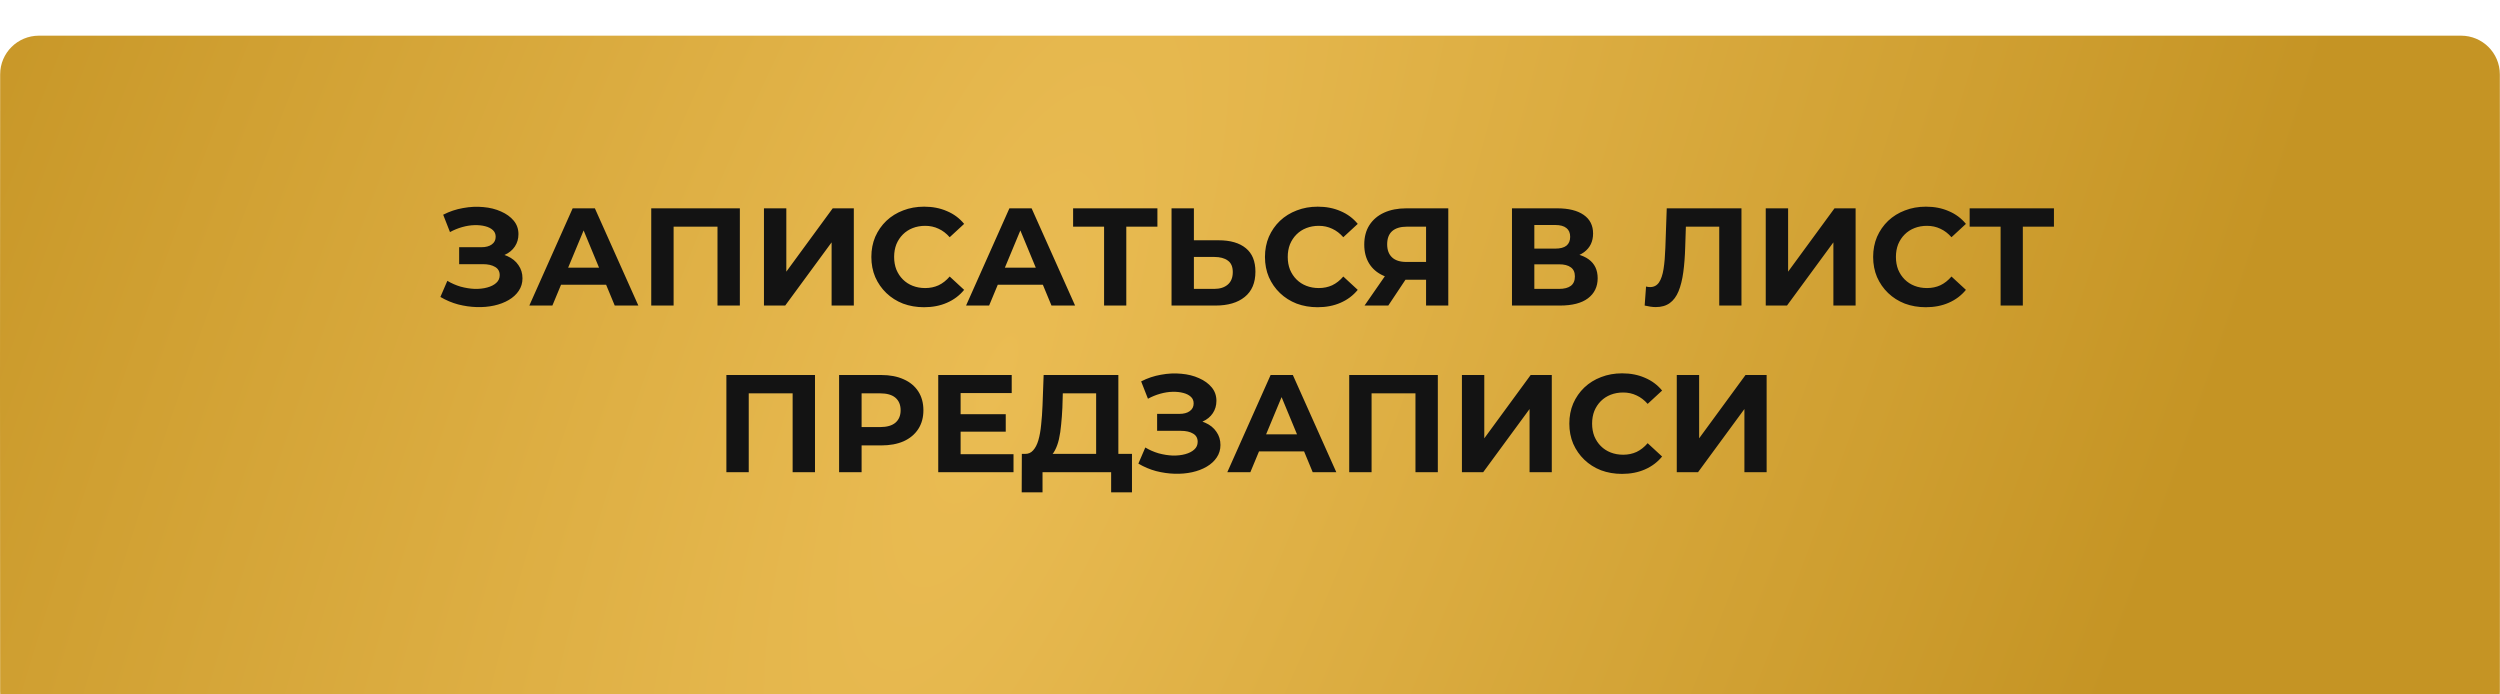 <?xml version="1.0" encoding="UTF-8"?> <svg xmlns="http://www.w3.org/2000/svg" width="360" height="100" viewBox="0 0 360 100" fill="none"> <g clip-path="url(#clip0_506_2)"> <g filter="url(#filter0_i_506_2)"> <path d="M0.023 5.571C0.025 2.486 2.527 0 5.612 0H354.388C357.473 0 359.975 2.487 359.977 5.572C359.985 15.383 360 36.072 360 50.556C360 64.945 359.985 84.861 359.978 94.429C359.975 97.514 357.473 100 354.388 100H5.612C2.527 100 0.025 97.514 0.023 94.429C0.015 84.739 0 64.438 0 50C0 35.562 0.015 15.261 0.023 5.571Z" fill="url(#paint0_radial_506_2)"></path> </g> <path d="M63.417 42.76L64.418 40.44C65.017 40.8 65.657 41.08 66.338 41.28C67.031 41.467 67.704 41.573 68.358 41.6C69.024 41.613 69.624 41.547 70.157 41.4C70.704 41.253 71.138 41.033 71.457 40.74C71.791 40.447 71.957 40.073 71.957 39.62C71.957 39.087 71.737 38.693 71.297 38.44C70.858 38.173 70.271 38.04 69.537 38.04H66.118V35.6H69.297C69.951 35.6 70.457 35.467 70.817 35.2C71.191 34.933 71.377 34.567 71.377 34.1C71.377 33.7 71.244 33.38 70.978 33.14C70.711 32.887 70.344 32.7 69.877 32.58C69.424 32.46 68.911 32.407 68.338 32.42C67.764 32.433 67.171 32.527 66.558 32.7C65.944 32.873 65.358 33.113 64.797 33.42L63.818 30.92C64.724 30.453 65.677 30.133 66.677 29.96C67.691 29.773 68.664 29.727 69.597 29.82C70.544 29.9 71.397 30.113 72.157 30.46C72.918 30.793 73.524 31.233 73.978 31.78C74.431 32.327 74.657 32.973 74.657 33.72C74.657 34.387 74.484 34.98 74.138 35.5C73.791 36.02 73.304 36.42 72.677 36.7C72.064 36.98 71.358 37.12 70.558 37.12L70.638 36.4C71.571 36.4 72.377 36.56 73.058 36.88C73.751 37.187 74.284 37.62 74.657 38.18C75.044 38.727 75.237 39.36 75.237 40.08C75.237 40.747 75.058 41.347 74.698 41.88C74.351 42.4 73.871 42.84 73.257 43.2C72.644 43.56 71.944 43.827 71.157 44C70.371 44.173 69.531 44.247 68.638 44.22C67.757 44.193 66.871 44.067 65.978 43.84C65.084 43.6 64.231 43.24 63.417 42.76ZM76.222 44L82.463 30H85.662L91.922 44H88.522L83.403 31.64H84.683L79.543 44H76.222ZM79.343 41L80.203 38.54H87.403L88.282 41H79.343ZM93.779 44V30H106.539V44H103.319V31.9L104.059 32.64H96.259L96.999 31.9V44H93.779ZM110.01 44V30H113.23V39.12L119.91 30H122.95V44H119.75V34.9L113.07 44H110.01ZM133.055 44.24C131.975 44.24 130.969 44.067 130.035 43.72C129.115 43.36 128.315 42.853 127.635 42.2C126.955 41.547 126.422 40.78 126.035 39.9C125.662 39.02 125.475 38.053 125.475 37C125.475 35.947 125.662 34.98 126.035 34.1C126.422 33.22 126.955 32.453 127.635 31.8C128.329 31.147 129.135 30.647 130.055 30.3C130.975 29.94 131.982 29.76 133.075 29.76C134.289 29.76 135.382 29.973 136.355 30.4C137.342 30.813 138.169 31.427 138.835 32.24L136.755 34.16C136.275 33.613 135.742 33.207 135.155 32.94C134.569 32.66 133.929 32.52 133.235 32.52C132.582 32.52 131.982 32.627 131.435 32.84C130.889 33.053 130.415 33.36 130.015 33.76C129.615 34.16 129.302 34.633 129.075 35.18C128.862 35.727 128.755 36.333 128.755 37C128.755 37.667 128.862 38.273 129.075 38.82C129.302 39.367 129.615 39.84 130.015 40.24C130.415 40.64 130.889 40.947 131.435 41.16C131.982 41.373 132.582 41.48 133.235 41.48C133.929 41.48 134.569 41.347 135.155 41.08C135.742 40.8 136.275 40.38 136.755 39.82L138.835 41.74C138.169 42.553 137.342 43.173 136.355 43.6C135.382 44.027 134.282 44.24 133.055 44.24ZM139.113 44L145.353 30H148.553L154.813 44H151.413L146.293 31.64H147.573L142.433 44H139.113ZM142.233 41L143.093 38.54H150.293L151.173 41H142.233ZM158.987 44V31.9L159.727 32.64H154.527V30H166.667V32.64H161.467L162.187 31.9V44H158.987ZM175.481 34.6C177.174 34.6 178.481 34.98 179.401 35.74C180.321 36.487 180.781 37.613 180.781 39.12C180.781 40.72 180.268 41.933 179.241 42.76C178.228 43.587 176.821 44 175.021 44H168.701V30H171.921V34.6H175.481ZM174.841 41.6C175.668 41.6 176.321 41.393 176.801 40.98C177.281 40.567 177.521 39.967 177.521 39.18C177.521 38.407 177.281 37.853 176.801 37.52C176.334 37.173 175.681 37 174.841 37H171.921V41.6H174.841ZM189.735 44.24C188.655 44.24 187.648 44.067 186.715 43.72C185.795 43.36 184.995 42.853 184.315 42.2C183.635 41.547 183.102 40.78 182.715 39.9C182.342 39.02 182.155 38.053 182.155 37C182.155 35.947 182.342 34.98 182.715 34.1C183.102 33.22 183.635 32.453 184.315 31.8C185.008 31.147 185.815 30.647 186.735 30.3C187.655 29.94 188.662 29.76 189.755 29.76C190.968 29.76 192.062 29.973 193.035 30.4C194.022 30.813 194.848 31.427 195.515 32.24L193.435 34.16C192.955 33.613 192.422 33.207 191.835 32.94C191.248 32.66 190.608 32.52 189.915 32.52C189.262 32.52 188.662 32.627 188.115 32.84C187.568 33.053 187.095 33.36 186.695 33.76C186.295 34.16 185.982 34.633 185.755 35.18C185.542 35.727 185.435 36.333 185.435 37C185.435 37.667 185.542 38.273 185.755 38.82C185.982 39.367 186.295 39.84 186.695 40.24C187.095 40.64 187.568 40.947 188.115 41.16C188.662 41.373 189.262 41.48 189.915 41.48C190.608 41.48 191.248 41.347 191.835 41.08C192.422 40.8 192.955 40.38 193.435 39.82L195.515 41.74C194.848 42.553 194.022 43.173 193.035 43.6C192.062 44.027 190.962 44.24 189.735 44.24ZM205.353 44V39.58L206.153 40.28H202.313C201.099 40.28 200.053 40.08 199.173 39.68C198.293 39.28 197.619 38.7 197.153 37.94C196.686 37.18 196.453 36.273 196.453 35.22C196.453 34.127 196.699 33.193 197.193 32.42C197.699 31.633 198.406 31.033 199.313 30.62C200.219 30.207 201.286 30 202.513 30H208.553V44H205.353ZM196.493 44L199.973 38.98H203.253L199.913 44H196.493ZM205.353 38.54V31.8L206.153 32.64H202.593C201.673 32.64 200.966 32.853 200.473 33.28C199.993 33.707 199.753 34.34 199.753 35.18C199.753 35.993 199.986 36.62 200.453 37.06C200.919 37.5 201.606 37.72 202.513 37.72H206.153L205.353 38.54ZM217.724 44V30H224.244C225.871 30 227.138 30.313 228.044 30.94C228.951 31.567 229.404 32.46 229.404 33.62C229.404 34.767 228.978 35.66 228.124 36.3C227.271 36.927 226.138 37.24 224.724 37.24L225.104 36.4C226.678 36.4 227.898 36.713 228.764 37.34C229.631 37.967 230.064 38.873 230.064 40.06C230.064 41.287 229.598 42.253 228.664 42.96C227.744 43.653 226.398 44 224.624 44H217.724ZM220.944 41.6H224.504C225.251 41.6 225.818 41.453 226.204 41.16C226.591 40.867 226.784 40.413 226.784 39.8C226.784 39.213 226.591 38.78 226.204 38.5C225.818 38.207 225.251 38.06 224.504 38.06H220.944V41.6ZM220.944 35.8H223.964C224.671 35.8 225.204 35.66 225.564 35.38C225.924 35.087 226.104 34.66 226.104 34.1C226.104 33.54 225.924 33.12 225.564 32.84C225.204 32.547 224.671 32.4 223.964 32.4H220.944V35.8ZM238.431 44.22C238.191 44.22 237.937 44.2 237.671 44.16C237.417 44.12 237.137 44.067 236.831 44L237.031 41.26C237.217 41.313 237.411 41.34 237.611 41.34C238.157 41.34 238.584 41.12 238.891 40.68C239.197 40.227 239.417 39.58 239.551 38.74C239.684 37.9 239.771 36.88 239.811 35.68L240.011 30H250.771V44H247.571V31.9L248.311 32.64H242.131L242.791 31.86L242.671 35.56C242.631 36.933 242.537 38.153 242.391 39.22C242.244 40.287 242.017 41.193 241.711 41.94C241.404 42.687 240.984 43.253 240.451 43.64C239.917 44.027 239.244 44.22 238.431 44.22ZM254.267 44V30H257.487V39.12L264.167 30H267.207V44H264.007V34.9L257.327 44H254.267ZM277.313 44.24C276.233 44.24 275.226 44.067 274.293 43.72C273.373 43.36 272.573 42.853 271.893 42.2C271.213 41.547 270.68 40.78 270.293 39.9C269.92 39.02 269.733 38.053 269.733 37C269.733 35.947 269.92 34.98 270.293 34.1C270.68 33.22 271.213 32.453 271.893 31.8C272.586 31.147 273.393 30.647 274.313 30.3C275.233 29.94 276.24 29.76 277.333 29.76C278.546 29.76 279.64 29.973 280.613 30.4C281.6 30.813 282.426 31.427 283.093 32.24L281.013 34.16C280.533 33.613 280 33.207 279.413 32.94C278.826 32.66 278.186 32.52 277.493 32.52C276.84 32.52 276.24 32.627 275.693 32.84C275.146 33.053 274.673 33.36 274.273 33.76C273.873 34.16 273.56 34.633 273.333 35.18C273.12 35.727 273.013 36.333 273.013 37C273.013 37.667 273.12 38.273 273.333 38.82C273.56 39.367 273.873 39.84 274.273 40.24C274.673 40.64 275.146 40.947 275.693 41.16C276.24 41.373 276.84 41.48 277.493 41.48C278.186 41.48 278.826 41.347 279.413 41.08C280 40.8 280.533 40.38 281.013 39.82L283.093 41.74C282.426 42.553 281.6 43.173 280.613 43.6C279.64 44.027 278.54 44.24 277.313 44.24ZM288.088 44V31.9L288.828 32.64H283.628V30H295.768V32.64H290.568L291.288 31.9V44H288.088ZM104.599 68V54H117.359V68H114.139V55.9L114.879 56.64H107.079L107.819 55.9V68H104.599ZM120.83 68V54H126.89C128.143 54 129.223 54.207 130.13 54.62C131.037 55.02 131.737 55.6 132.23 56.36C132.723 57.12 132.97 58.027 132.97 59.08C132.97 60.12 132.723 61.02 132.23 61.78C131.737 62.54 131.037 63.127 130.13 63.54C129.223 63.94 128.143 64.14 126.89 64.14H122.63L124.07 62.68V68H120.83ZM124.07 63.04L122.63 61.5H126.71C127.71 61.5 128.457 61.287 128.95 60.86C129.443 60.433 129.69 59.84 129.69 59.08C129.69 58.307 129.443 57.707 128.95 57.28C128.457 56.853 127.71 56.64 126.71 56.64H122.63L124.07 55.1V63.04ZM138.087 59.64H144.827V62.16H138.087V59.64ZM138.327 65.4H145.947V68H135.107V54H145.687V56.6H138.327V65.4ZM157.844 66.56V56.64H153.044L152.984 58.68C152.944 59.547 152.884 60.367 152.804 61.14C152.738 61.913 152.631 62.62 152.484 63.26C152.338 63.887 152.144 64.42 151.904 64.86C151.678 65.3 151.391 65.613 151.044 65.8L147.584 65.36C148.064 65.373 148.458 65.207 148.764 64.86C149.084 64.513 149.338 64.027 149.524 63.4C149.711 62.76 149.844 62.013 149.924 61.16C150.018 60.307 150.084 59.38 150.124 58.38L150.284 54H161.044V66.56H157.844ZM147.124 70.9L147.144 65.36H163.004V70.9H160.004V68H150.124V70.9H147.124ZM163.925 66.76L164.925 64.44C165.525 64.8 166.165 65.08 166.845 65.28C167.539 65.467 168.212 65.573 168.865 65.6C169.532 65.613 170.132 65.547 170.665 65.4C171.212 65.253 171.645 65.033 171.965 64.74C172.299 64.447 172.465 64.073 172.465 63.62C172.465 63.087 172.245 62.693 171.805 62.44C171.365 62.173 170.779 62.04 170.045 62.04H166.625V59.6H169.805C170.459 59.6 170.965 59.467 171.325 59.2C171.699 58.933 171.885 58.567 171.885 58.1C171.885 57.7 171.752 57.38 171.485 57.14C171.219 56.887 170.852 56.7 170.385 56.58C169.932 56.46 169.419 56.407 168.845 56.42C168.272 56.433 167.679 56.527 167.065 56.7C166.452 56.873 165.865 57.113 165.305 57.42L164.325 54.92C165.232 54.453 166.185 54.133 167.185 53.96C168.199 53.773 169.172 53.727 170.105 53.82C171.052 53.9 171.905 54.113 172.665 54.46C173.425 54.793 174.032 55.233 174.485 55.78C174.939 56.327 175.165 56.973 175.165 57.72C175.165 58.387 174.992 58.98 174.645 59.5C174.299 60.02 173.812 60.42 173.185 60.7C172.572 60.98 171.865 61.12 171.065 61.12L171.145 60.4C172.079 60.4 172.885 60.56 173.565 60.88C174.259 61.187 174.792 61.62 175.165 62.18C175.552 62.727 175.745 63.36 175.745 64.08C175.745 64.747 175.565 65.347 175.205 65.88C174.859 66.4 174.379 66.84 173.765 67.2C173.152 67.56 172.452 67.827 171.665 68C170.879 68.173 170.039 68.247 169.145 68.22C168.265 68.193 167.379 68.067 166.485 67.84C165.592 67.6 164.739 67.24 163.925 66.76ZM176.73 68L182.97 54H186.17L192.43 68H189.03L183.91 55.64H185.19L180.05 68H176.73ZM179.85 65L180.71 62.54H187.91L188.79 65H179.85ZM194.287 68V54H207.047V68H203.827V55.9L204.567 56.64H196.767L197.507 55.9V68H194.287ZM210.517 68V54H213.737V63.12L220.417 54H223.457V68H220.257V58.9L213.577 68H210.517ZM233.563 68.24C232.483 68.24 231.476 68.067 230.543 67.72C229.623 67.36 228.823 66.853 228.143 66.2C227.463 65.547 226.93 64.78 226.543 63.9C226.17 63.02 225.983 62.053 225.983 61C225.983 59.947 226.17 58.98 226.543 58.1C226.93 57.22 227.463 56.453 228.143 55.8C228.836 55.147 229.643 54.647 230.563 54.3C231.483 53.94 232.49 53.76 233.583 53.76C234.796 53.76 235.89 53.973 236.863 54.4C237.85 54.813 238.676 55.427 239.343 56.24L237.263 58.16C236.783 57.613 236.25 57.207 235.663 56.94C235.076 56.66 234.436 56.52 233.743 56.52C233.09 56.52 232.49 56.627 231.943 56.84C231.396 57.053 230.923 57.36 230.523 57.76C230.123 58.16 229.81 58.633 229.583 59.18C229.37 59.727 229.263 60.333 229.263 61C229.263 61.667 229.37 62.273 229.583 62.82C229.81 63.367 230.123 63.84 230.523 64.24C230.923 64.64 231.396 64.947 231.943 65.16C232.49 65.373 233.09 65.48 233.743 65.48C234.436 65.48 235.076 65.347 235.663 65.08C236.25 64.8 236.783 64.38 237.263 63.82L239.343 65.74C238.676 66.553 237.85 67.173 236.863 67.6C235.89 68.027 234.79 68.24 233.563 68.24ZM241.455 68V54H244.675V63.12L251.355 54H254.395V68H251.195V58.9L244.515 68H241.455Z" fill="#131313"></path> </g> <defs> <filter id="filter0_i_506_2" x="0" y="0" width="360" height="105.136" filterUnits="userSpaceOnUse" color-interpolation-filters="sRGB"> <feFlood flood-opacity="0" result="BackgroundImageFix"></feFlood> <feBlend mode="normal" in="SourceGraphic" in2="BackgroundImageFix" result="shape"></feBlend> <feColorMatrix in="SourceAlpha" type="matrix" values="0 0 0 0 0 0 0 0 0 0 0 0 0 0 0 0 0 0 127 0" result="hardAlpha"></feColorMatrix> <feOffset dy="5.136"></feOffset> <feGaussianBlur stdDeviation="6.421"></feGaussianBlur> <feComposite in2="hardAlpha" operator="arithmetic" k2="-1" k3="1"></feComposite> <feColorMatrix type="matrix" values="0 0 0 0 1 0 0 0 0 1 0 0 0 0 1 0 0 0 0.25 0"></feColorMatrix> <feBlend mode="normal" in2="shape" result="effect1_innerShadow_506_2"></feBlend> </filter> <radialGradient id="paint0_radial_506_2" cx="0" cy="0" r="1" gradientUnits="userSpaceOnUse" gradientTransform="translate(143.514 50.02) rotate(21.528) scale(164.46 518.684)"> <stop stop-color="#EABC53"></stop> <stop offset="1" stop-color="#C59424"></stop> </radialGradient> <clipPath id="clip0_506_2"> <rect width="360" height="100" fill="white"></rect> </clipPath> </defs> </svg> 